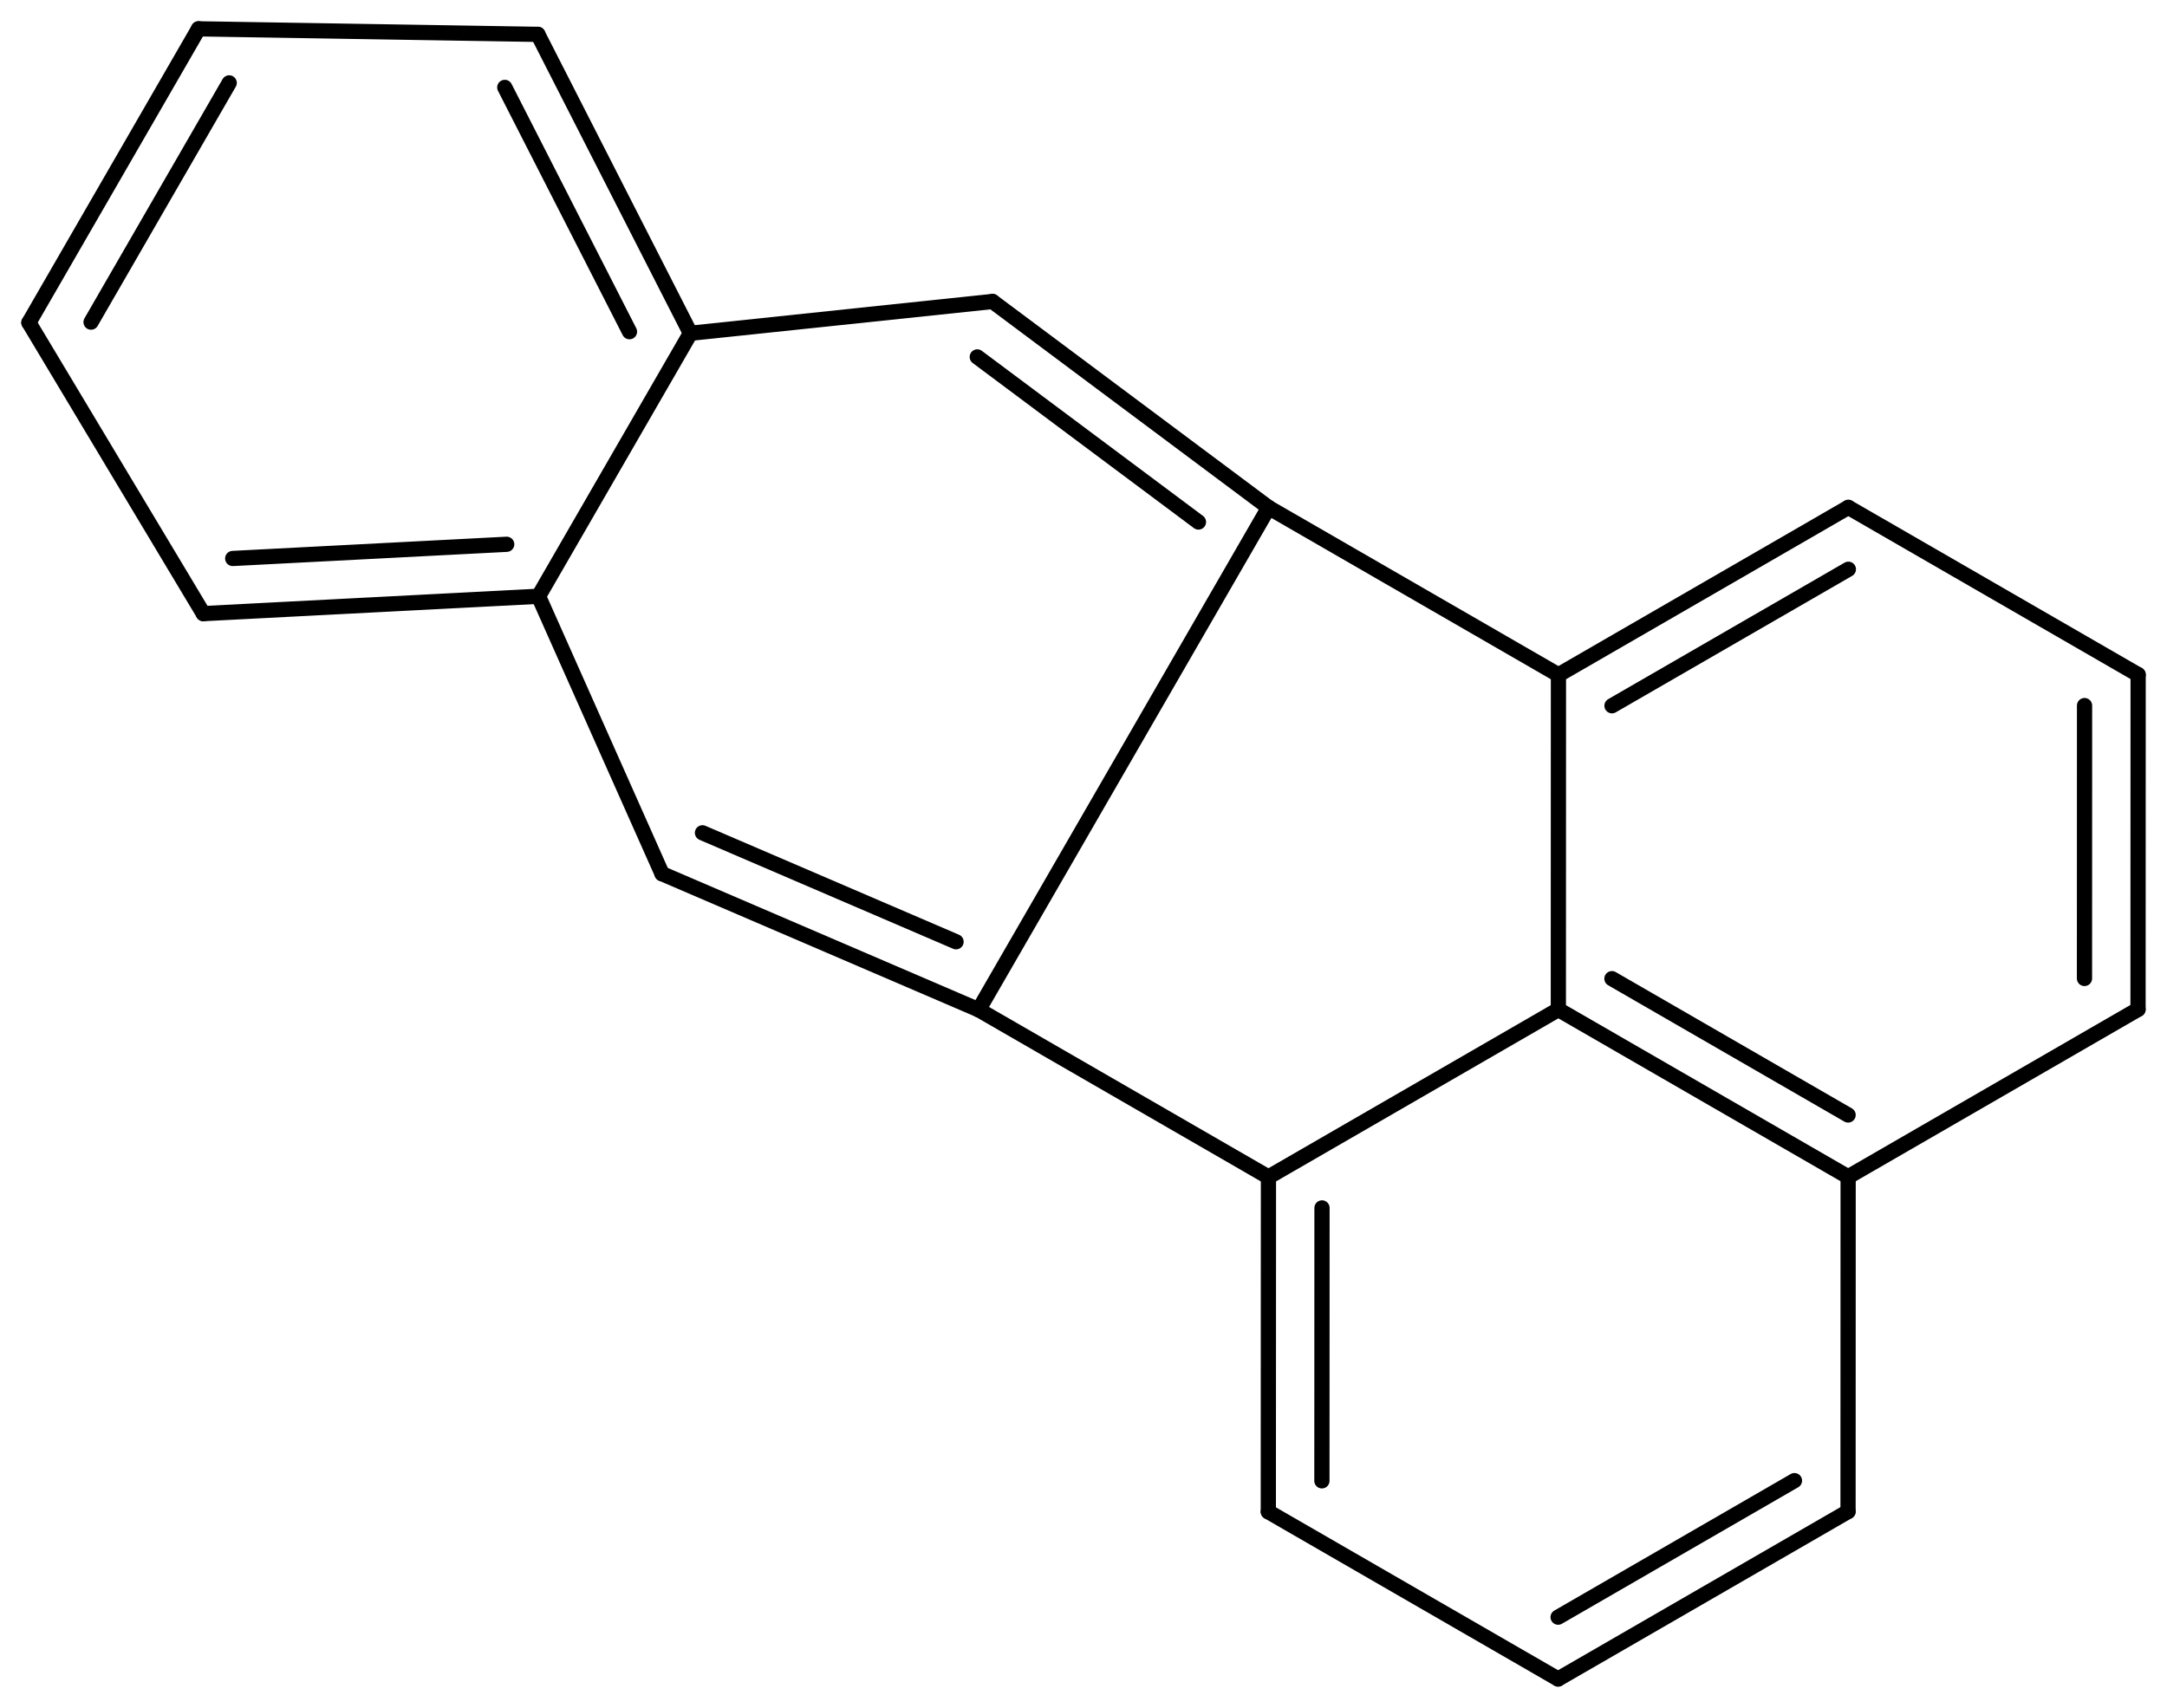 <?xml version='1.0' encoding='UTF-8'?>
<!DOCTYPE svg PUBLIC "-//W3C//DTD SVG 1.1//EN" "http://www.w3.org/Graphics/SVG/1.1/DTD/svg11.dtd">
<svg version='1.2' xmlns='http://www.w3.org/2000/svg' xmlns:xlink='http://www.w3.org/1999/xlink' width='65.759mm' height='51.839mm' viewBox='0 0 65.759 51.839'>
  <desc>Generated by the Chemistry Development Kit (http://github.com/cdk)</desc>
  <g stroke-linecap='round' stroke-linejoin='round' stroke='#000000' stroke-width='.462'>
    <rect x='.0' y='.0' width='66.0' height='52.0' fill='#FFFFFF' stroke='none'/>
    <g id='mol1' class='mol'>
      <g id='mol1bnd1' class='bond'>
        <line x1='6.025' y1='.875' x2='.877' y2='9.793'/>
        <line x1='6.955' y1='2.516' x2='2.763' y2='9.778'/>
      </g>
      <line id='mol1bnd2' class='bond' x1='6.025' y1='.875' x2='16.322' y2='1.043'/>
      <g id='mol1bnd3' class='bond'>
        <line x1='20.951' y1='10.116' x2='16.322' y2='1.043'/>
        <line x1='19.102' y1='10.068' x2='15.318' y2='2.653'/>
      </g>
      <line id='mol1bnd4' class='bond' x1='20.951' y1='10.116' x2='30.119' y2='9.151'/>
      <g id='mol1bnd5' class='bond'>
        <line x1='38.498' y1='15.407' x2='30.119' y2='9.151'/>
        <line x1='36.368' y1='15.845' x2='29.656' y2='10.834'/>
      </g>
      <line id='mol1bnd6' class='bond' x1='38.498' y1='15.407' x2='47.292' y2='20.484'/>
      <g id='mol1bnd7' class='bond'>
        <line x1='56.089' y1='15.401' x2='47.292' y2='20.484'/>
        <line x1='56.09' y1='17.279' x2='48.917' y2='21.422'/>
      </g>
      <line id='mol1bnd8' class='bond' x1='56.089' y1='15.401' x2='64.883' y2='20.478'/>
      <g id='mol1bnd9' class='bond'>
        <line x1='64.88' y1='30.638' x2='64.883' y2='20.478'/>
        <line x1='63.255' y1='29.7' x2='63.257' y2='21.417'/>
      </g>
      <line id='mol1bnd10' class='bond' x1='64.88' y1='30.638' x2='56.083' y2='35.721'/>
      <g id='mol1bnd11' class='bond'>
        <line x1='47.289' y1='30.644' x2='56.083' y2='35.721'/>
        <line x1='48.915' y1='29.706' x2='56.082' y2='33.844'/>
      </g>
      <line id='mol1bnd12' class='bond' x1='47.292' y1='20.484' x2='47.289' y2='30.644'/>
      <line id='mol1bnd13' class='bond' x1='47.289' y1='30.644' x2='38.492' y2='35.727'/>
      <g id='mol1bnd14' class='bond'>
        <line x1='38.492' y1='35.727' x2='38.488' y2='45.887'/>
        <line x1='40.117' y1='36.665' x2='40.114' y2='44.949'/>
      </g>
      <line id='mol1bnd15' class='bond' x1='38.488' y1='45.887' x2='47.282' y2='50.964'/>
      <g id='mol1bnd16' class='bond'>
        <line x1='47.282' y1='50.964' x2='56.08' y2='45.881'/>
        <line x1='47.282' y1='49.087' x2='54.454' y2='44.943'/>
      </g>
      <line id='mol1bnd17' class='bond' x1='56.083' y1='35.721' x2='56.08' y2='45.881'/>
      <line id='mol1bnd18' class='bond' x1='38.492' y1='35.727' x2='29.698' y2='30.65'/>
      <line id='mol1bnd19' class='bond' x1='38.498' y1='15.407' x2='29.698' y2='30.65'/>
      <g id='mol1bnd20' class='bond'>
        <line x1='20.09' y1='26.521' x2='29.698' y2='30.65'/>
        <line x1='21.317' y1='25.279' x2='29.012' y2='28.586'/>
      </g>
      <line id='mol1bnd21' class='bond' x1='20.09' y1='26.521' x2='16.342' y2='18.099'/>
      <line id='mol1bnd22' class='bond' x1='20.951' y1='10.116' x2='16.342' y2='18.099'/>
      <g id='mol1bnd23' class='bond'>
        <line x1='6.17' y1='18.626' x2='16.342' y2='18.099'/>
        <line x1='7.062' y1='16.952' x2='15.376' y2='16.521'/>
      </g>
      <line id='mol1bnd24' class='bond' x1='.877' y1='9.793' x2='6.17' y2='18.626'/>
    </g>
  </g>
</svg>
